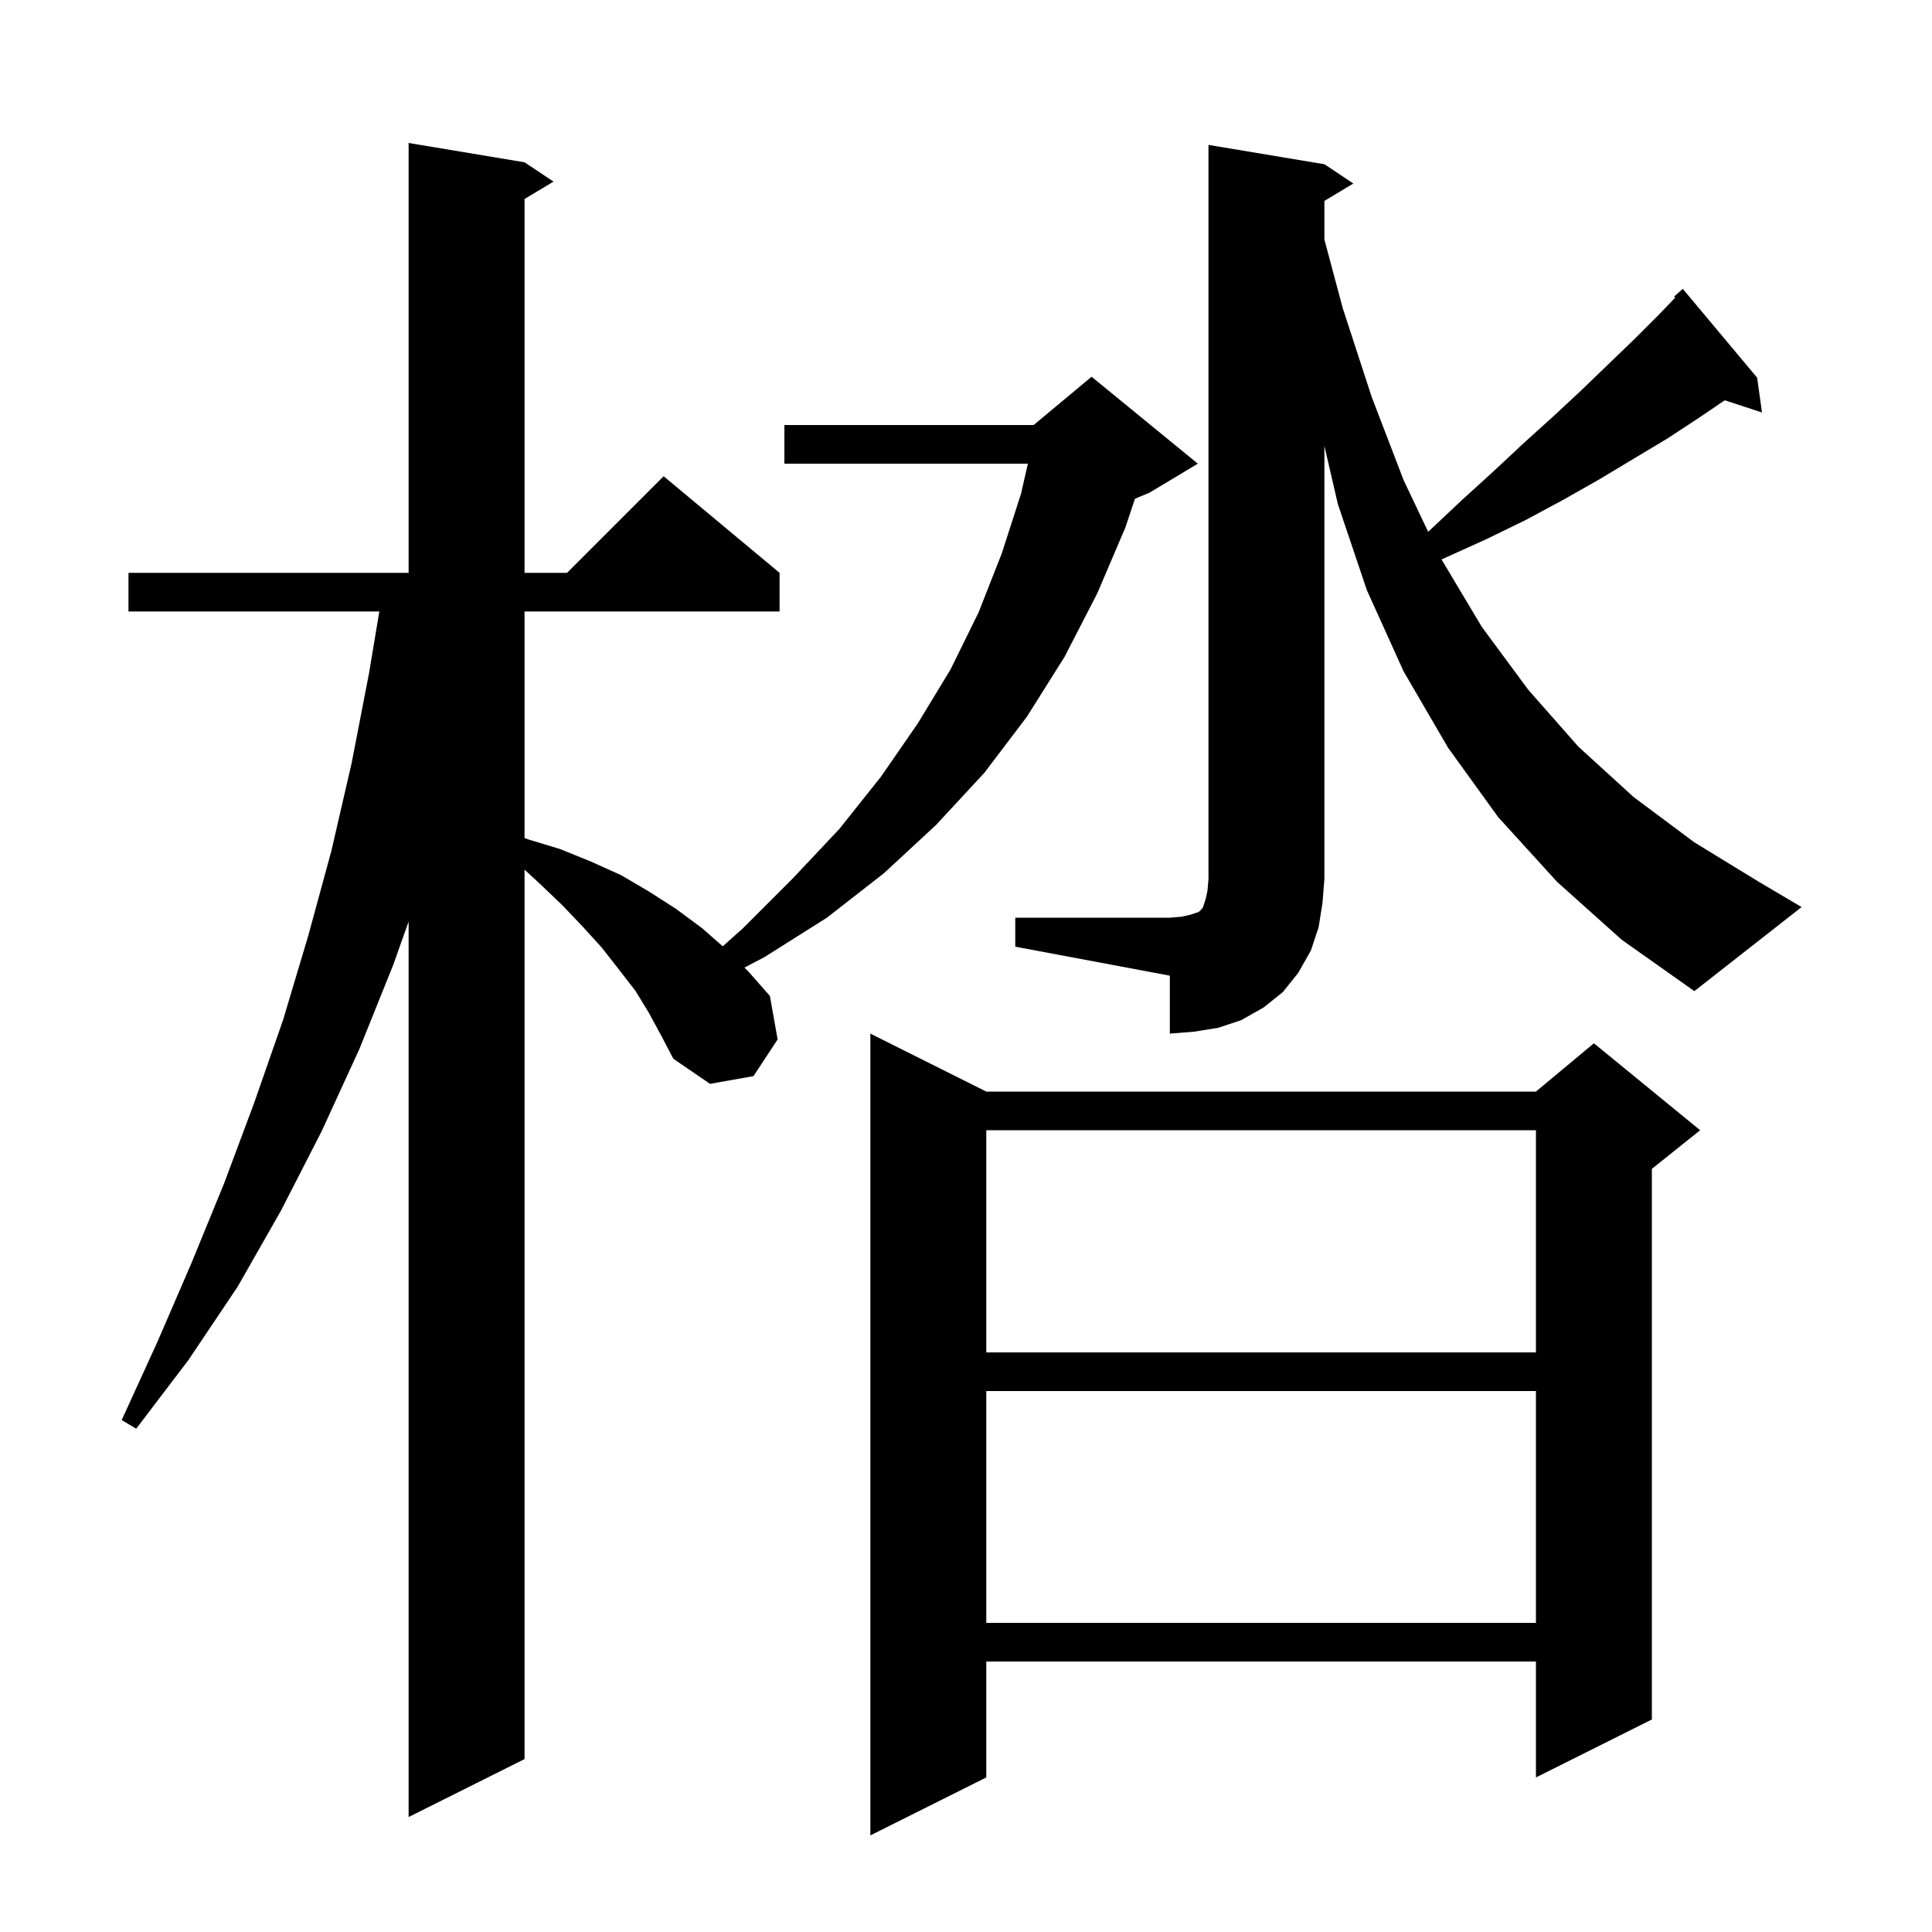 <svg xmlns="http://www.w3.org/2000/svg" xmlns:xlink="http://www.w3.org/1999/xlink" version="1.1" baseProfile="full" viewBox="0 0 200 200" width="200" height="200">
<g fill="black">
<path d="M 102.1 113.0 L 159.0 113.0 L 165.0 108.0 L 176.0 117.0 L 171.0 121.0 L 171.0 178.0 L 159.0 184.0 L 159.0 172.0 L 102.1 172.0 L 102.1 184.0 L 90.1 190.0 L 90.1 107.0 Z M 67.2 104.9 L 65.8 102.6 L 64.1 100.4 L 62.3 98.1 L 60.3 95.9 L 58.2 93.7 L 55.9 91.5 L 54.3 90.028 L 54.3 182.1 L 42.3 188.1 L 42.3 95.4 L 40.7 99.9 L 37.2 108.6 L 33.3 117.1 L 29.1 125.3 L 24.6 133.2 L 19.5 140.8 L 14.1 147.9 L 12.6 147.0 L 16.3 138.9 L 19.8 130.8 L 23.2 122.5 L 26.3 114.2 L 29.3 105.6 L 31.9 96.9 L 34.3 88.1 L 36.4 79.0 L 38.2 69.7 L 39.267 63.3 L 13.3 63.3 L 13.3 59.3 L 42.3 59.3 L 42.3 14.8 L 54.3 16.8 L 57.3 18.8 L 54.3 20.6 L 54.3 59.3 L 58.7 59.3 L 68.7 49.3 L 80.7 59.3 L 80.7 63.3 L 54.3 63.3 L 54.3 86.755 L 54.7 86.9 L 58.0 87.9 L 61.2 89.2 L 64.3 90.6 L 67.2 92.3 L 70.0 94.1 L 72.7 96.1 L 74.817 97.963 L 76.9 96.1 L 82.1 90.9 L 86.9 85.8 L 91.2 80.4 L 95.0 74.9 L 98.4 69.3 L 101.3 63.4 L 103.7 57.3 L 105.7 51.1 L 106.405 48.0 L 81.2 48.0 L 81.2 44.0 L 107.0 44.0 L 113.0 39.0 L 124.0 48.0 L 119.0 51.0 L 117.49 51.629 L 116.5 54.6 L 113.6 61.4 L 110.2 68.0 L 106.3 74.2 L 101.9 80.0 L 96.9 85.4 L 91.5 90.4 L 85.6 95.0 L 79.1 99.1 L 77.063 100.163 L 77.5 100.6 L 79.7 103.1 L 80.5 107.6 L 78.0 111.4 L 73.5 112.2 L 69.7 109.6 L 68.5 107.3 Z M 102.1 144.0 L 102.1 168.0 L 159.0 168.0 L 159.0 144.0 Z M 102.1 117.0 L 102.1 140.0 L 159.0 140.0 L 159.0 117.0 Z M 105.1 95.0 L 121.1 95.0 L 122.3 94.9 L 123.2 94.7 L 124.1 94.4 L 124.5 94.0 L 124.8 93.1 L 125.0 92.2 L 125.1 91.0 L 125.1 15.0 L 137.1 17.0 L 140.1 19.0 L 137.1 20.8 L 137.1 24.793 L 139.0 31.9 L 142.0 41.1 L 145.3 49.7 L 147.842 55.052 L 147.9 55.0 L 151.3 51.8 L 154.6 48.8 L 157.7 45.9 L 160.8 43.1 L 163.7 40.4 L 166.5 37.7 L 169.2 35.1 L 171.7 32.6 L 173.416 30.813 L 173.3 30.7 L 174.2 29.9 L 181.9 39.1 L 182.4 42.7 L 178.547 41.439 L 175.8 43.3 L 172.6 45.4 L 165.6 49.6 L 161.9 51.7 L 158.0 53.8 L 153.9 55.8 L 149.7 57.7 L 149.228 57.914 L 153.4 64.9 L 158.2 71.4 L 163.4 77.3 L 169.1 82.5 L 175.4 87.2 L 182.1 91.3 L 186.5 93.9 L 175.4 102.6 L 167.9 97.3 L 161.2 91.3 L 155.1 84.6 L 149.9 77.4 L 145.3 69.5 L 141.5 61.1 L 138.5 52.2 L 137.1 46.155 L 137.1 91.0 L 136.9 93.5 L 136.5 96.0 L 135.7 98.4 L 134.4 100.7 L 132.8 102.7 L 130.8 104.3 L 128.5 105.6 L 126.1 106.4 L 123.6 106.8 L 121.1 107.0 L 121.1 101.0 L 105.1 98.0 Z " />
</g>
</svg>
